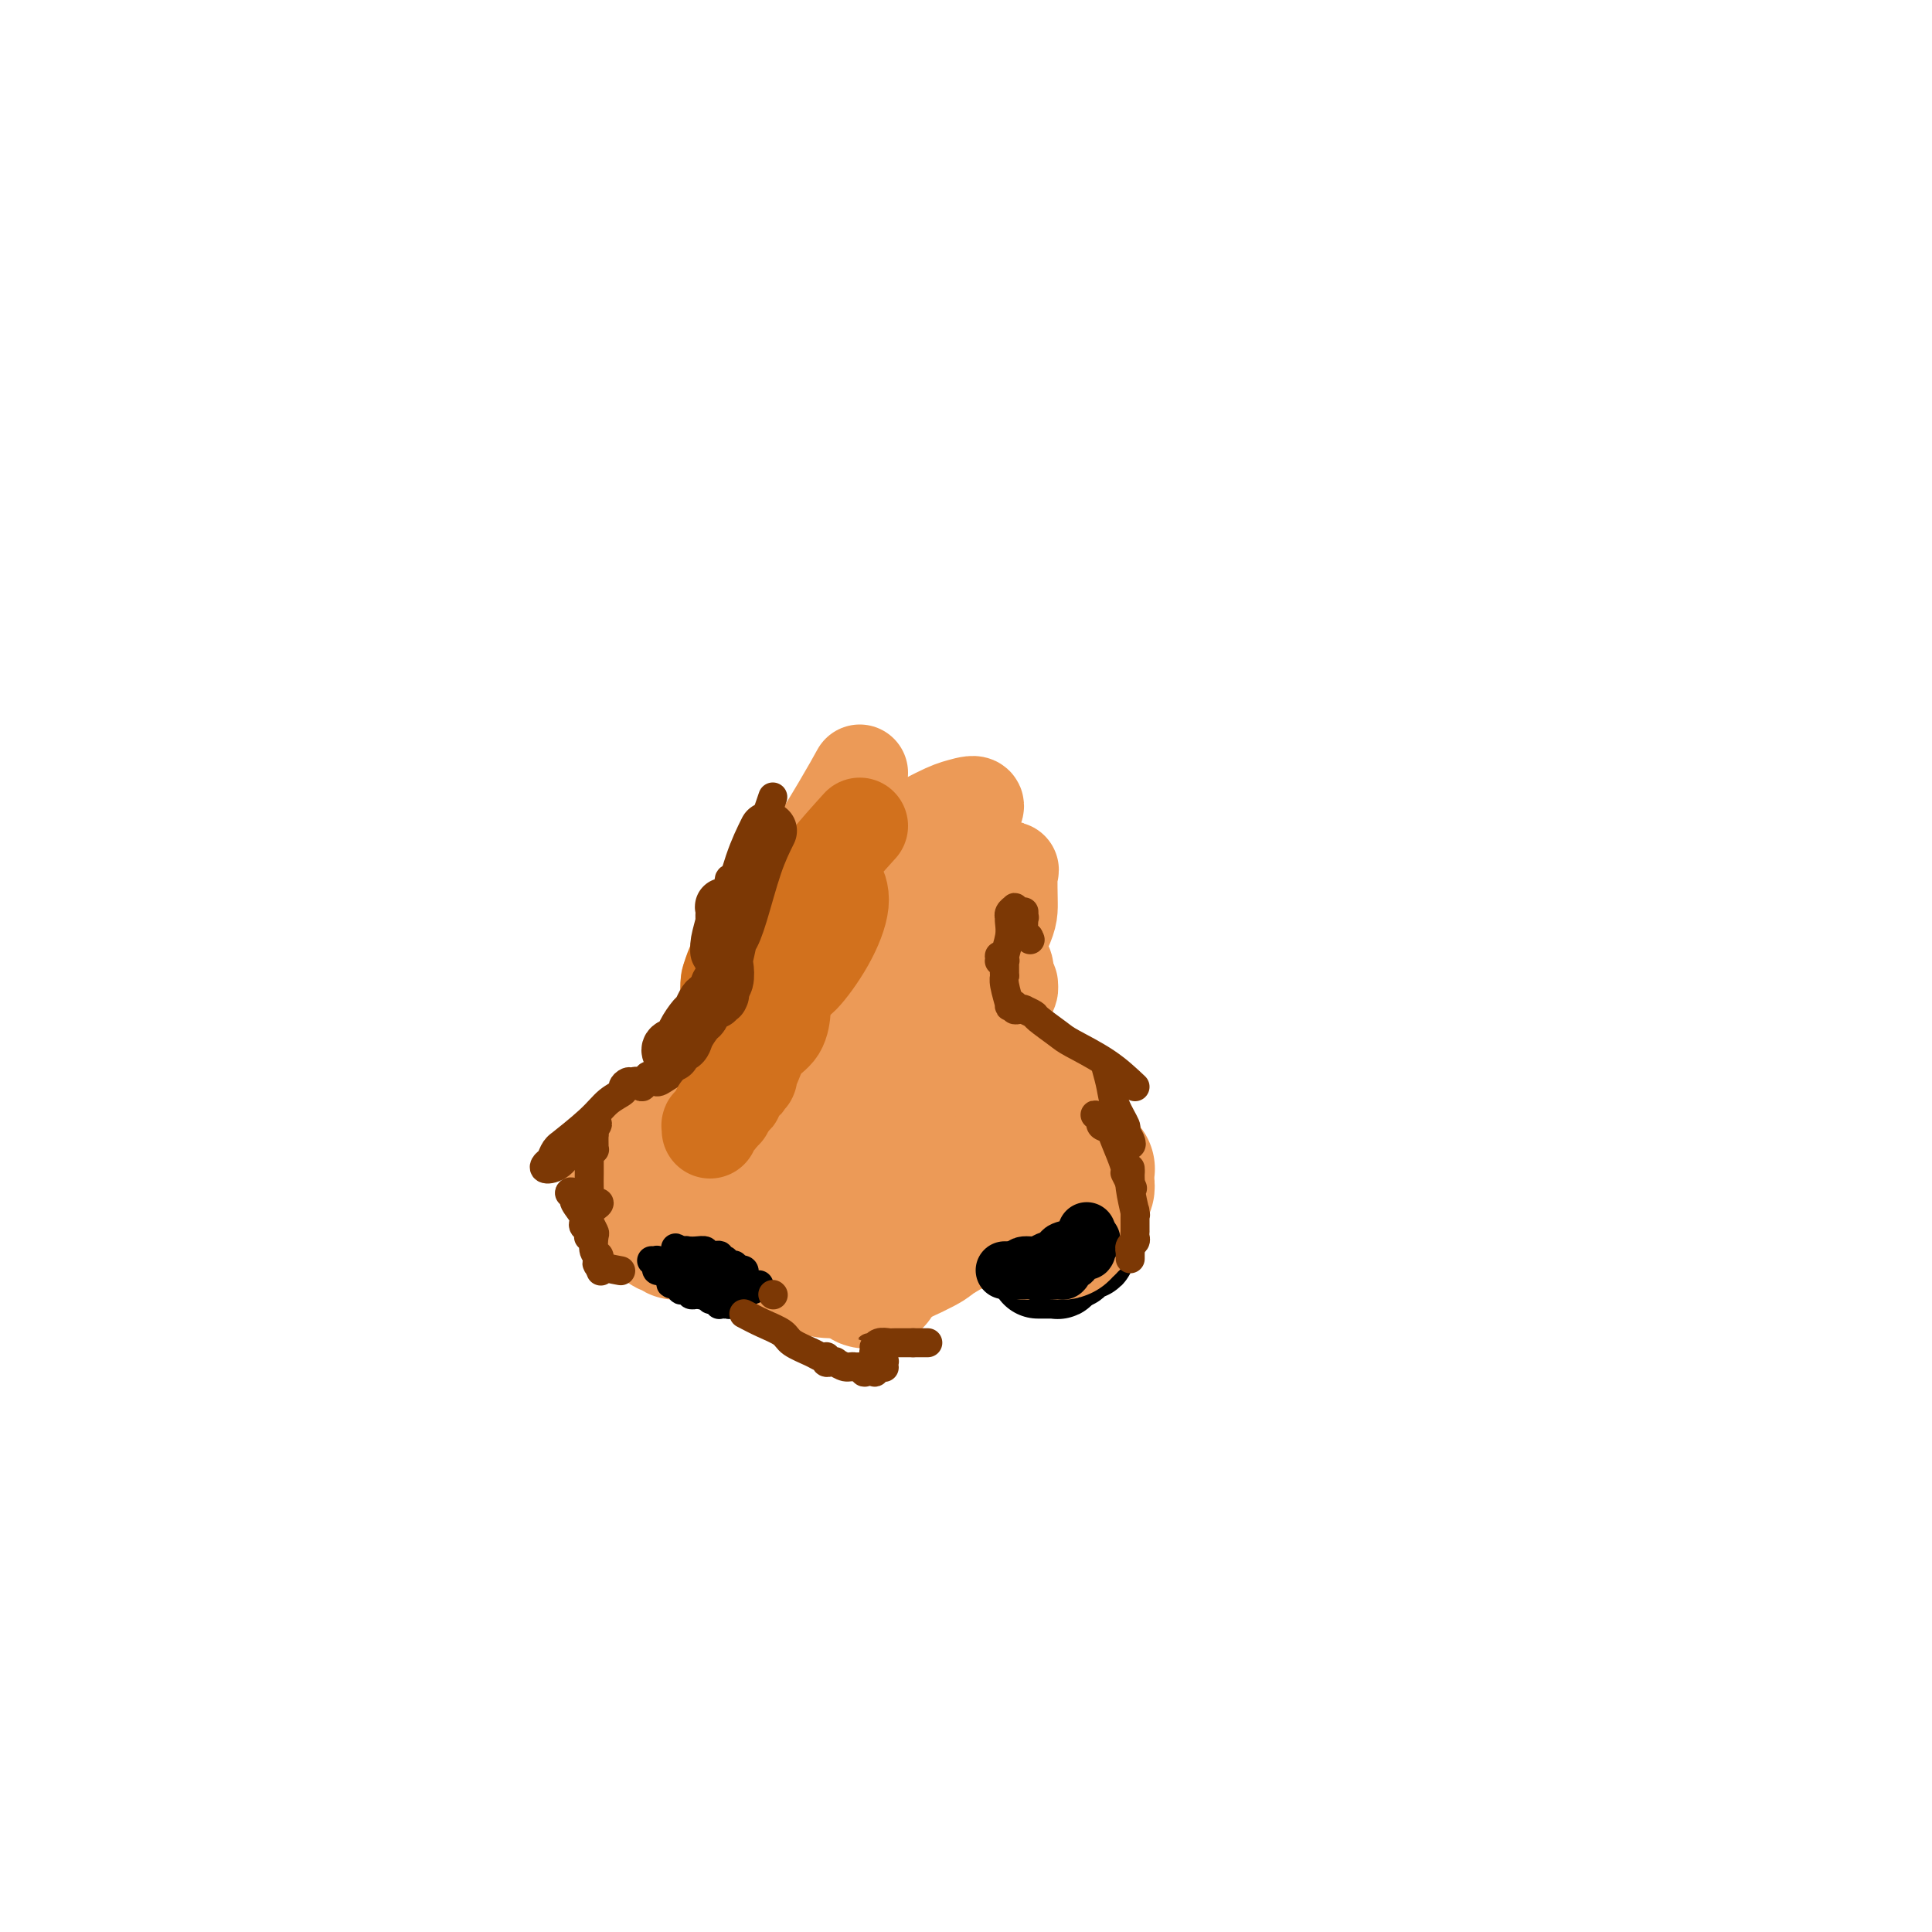 <svg viewBox='0 0 400 400' version='1.1' xmlns='http://www.w3.org/2000/svg' xmlns:xlink='http://www.w3.org/1999/xlink'><g fill='none' stroke='#EC9A57' stroke-width='28' stroke-linecap='round' stroke-linejoin='round'><path d='M185,230c0.000,0.000 0.100,0.100 0.1,0.1'/><path d='M181,244c-0.453,-1.468 -0.907,-2.936 -1,-5c-0.093,-2.064 0.173,-4.723 0,-7c-0.173,-2.277 -0.786,-4.172 -1,-5c-0.214,-0.828 -0.027,-0.589 0,-1c0.027,-0.411 -0.104,-1.471 0,-2c0.104,-0.529 0.443,-0.527 1,-1c0.557,-0.473 1.333,-1.420 2,-2c0.667,-0.580 1.226,-0.794 3,-1c1.774,-0.206 4.762,-0.405 7,0c2.238,0.405 3.727,1.414 5,2c1.273,0.586 2.331,0.748 3,1c0.669,0.252 0.950,0.592 1,1c0.050,0.408 -0.131,0.882 0,1c0.131,0.118 0.574,-0.122 1,0c0.426,0.122 0.836,0.606 1,1c0.164,0.394 0.082,0.697 0,1'/><path d='M203,227c1.945,1.039 1.306,0.138 1,0c-0.306,-0.138 -0.279,0.488 0,1c0.279,0.512 0.810,0.911 1,1c0.190,0.089 0.037,-0.132 0,0c-0.037,0.132 0.040,0.615 0,1c-0.040,0.385 -0.197,0.671 0,1c0.197,0.329 0.747,0.700 1,1c0.253,0.300 0.208,0.527 0,1c-0.208,0.473 -0.580,1.191 -1,3c-0.420,1.809 -0.890,4.710 -1,6c-0.110,1.290 0.140,0.970 0,1c-0.140,0.030 -0.669,0.411 -1,1c-0.331,0.589 -0.463,1.387 -1,2c-0.537,0.613 -1.478,1.041 -3,2c-1.522,0.959 -3.626,2.449 -5,3c-1.374,0.551 -2.017,0.164 -3,0c-0.983,-0.164 -2.306,-0.106 -3,0c-0.694,0.106 -0.759,0.259 -2,0c-1.241,-0.259 -3.659,-0.931 -5,-1c-1.341,-0.069 -1.606,0.464 -3,0c-1.394,-0.464 -3.919,-1.927 -6,-3c-2.081,-1.073 -3.720,-1.756 -5,-3c-1.280,-1.244 -2.200,-3.047 -3,-4c-0.800,-0.953 -1.478,-1.054 -2,-2c-0.522,-0.946 -0.888,-2.735 -1,-4c-0.112,-1.265 0.028,-2.005 0,-3c-0.028,-0.995 -0.226,-2.244 0,-3c0.226,-0.756 0.875,-1.017 1,-1c0.125,0.017 -0.274,0.312 0,0c0.274,-0.312 1.221,-1.232 2,-2c0.779,-0.768 1.389,-1.384 2,-2'/><path d='M166,223c0.842,-0.943 0.445,-0.802 1,-1c0.555,-0.198 2.060,-0.736 3,-1c0.940,-0.264 1.314,-0.253 3,-1c1.686,-0.747 4.683,-2.253 6,-3c1.317,-0.747 0.953,-0.736 2,-1c1.047,-0.264 3.504,-0.802 5,-1c1.496,-0.198 2.032,-0.054 3,0c0.968,0.054 2.367,0.019 3,0c0.633,-0.019 0.498,-0.022 1,0c0.502,0.022 1.640,0.067 2,0c0.360,-0.067 -0.059,-0.248 0,0c0.059,0.248 0.597,0.923 1,1c0.403,0.077 0.672,-0.445 1,0c0.328,0.445 0.716,1.856 1,2c0.284,0.144 0.466,-0.980 1,-1c0.534,-0.020 1.421,1.065 2,2c0.579,0.935 0.849,1.721 1,2c0.151,0.279 0.185,0.051 1,2c0.815,1.949 2.413,6.074 3,8c0.587,1.926 0.162,1.653 0,2c-0.162,0.347 -0.062,1.312 0,2c0.062,0.688 0.087,1.098 0,2c-0.087,0.902 -0.286,2.297 0,3c0.286,0.703 1.059,0.713 1,1c-0.059,0.287 -0.948,0.851 -1,1c-0.052,0.149 0.734,-0.115 1,0c0.266,0.115 0.013,0.611 0,1c-0.013,0.389 0.213,0.671 0,1c-0.213,0.329 -0.865,0.704 -1,1c-0.135,0.296 0.247,0.513 0,1c-0.247,0.487 -1.124,1.243 -2,2'/><path d='M204,248c-0.352,2.792 -0.231,1.272 -1,1c-0.769,-0.272 -2.428,0.704 -5,2c-2.572,1.296 -6.056,2.911 -10,4c-3.944,1.089 -8.347,1.651 -11,2c-2.653,0.349 -3.557,0.483 -6,0c-2.443,-0.483 -6.424,-1.584 -9,-3c-2.576,-1.416 -3.746,-3.146 -5,-5c-1.254,-1.854 -2.592,-3.833 -3,-5c-0.408,-1.167 0.115,-1.524 0,-2c-0.115,-0.476 -0.867,-1.071 -1,-2c-0.133,-0.929 0.355,-2.192 1,-4c0.645,-1.808 1.447,-4.161 2,-5c0.553,-0.839 0.855,-0.162 2,-1c1.145,-0.838 3.132,-3.189 5,-5c1.868,-1.811 3.619,-3.080 5,-4c1.381,-0.920 2.394,-1.490 3,-2c0.606,-0.510 0.804,-0.959 1,-1c0.196,-0.041 0.390,0.328 1,0c0.610,-0.328 1.636,-1.353 3,-2c1.364,-0.647 3.066,-0.917 4,-1c0.934,-0.083 1.101,0.020 2,0c0.899,-0.020 2.532,-0.163 4,0c1.468,0.163 2.773,0.633 4,1c1.227,0.367 2.377,0.630 3,1c0.623,0.370 0.719,0.846 1,1c0.281,0.154 0.747,-0.013 1,0c0.253,0.013 0.291,0.205 1,1c0.709,0.795 2.087,2.192 3,3c0.913,0.808 1.361,1.025 2,2c0.639,0.975 1.468,2.707 2,4c0.532,1.293 0.766,2.146 1,3'/><path d='M204,231c1.944,3.009 1.306,3.531 1,4c-0.306,0.469 -0.278,0.886 0,2c0.278,1.114 0.806,2.925 1,4c0.194,1.075 0.053,1.415 0,2c-0.053,0.585 -0.018,1.415 0,2c0.018,0.585 0.020,0.926 0,1c-0.020,0.074 -0.060,-0.117 0,0c0.060,0.117 0.222,0.543 0,1c-0.222,0.457 -0.827,0.946 -1,1c-0.173,0.054 0.087,-0.325 0,0c-0.087,0.325 -0.522,1.355 -1,2c-0.478,0.645 -1.000,0.905 -3,2c-2.000,1.095 -5.478,3.026 -7,4c-1.522,0.974 -1.088,0.990 -3,2c-1.912,1.010 -6.171,3.012 -9,4c-2.829,0.988 -4.228,0.961 -6,1c-1.772,0.039 -3.917,0.144 -5,0c-1.083,-0.144 -1.103,-0.536 -2,-1c-0.897,-0.464 -2.671,-0.998 -4,-2c-1.329,-1.002 -2.212,-2.470 -3,-4c-0.788,-1.530 -1.479,-3.122 -2,-4c-0.521,-0.878 -0.872,-1.043 -1,-2c-0.128,-0.957 -0.034,-2.705 0,-4c0.034,-1.295 0.008,-2.135 0,-3c-0.008,-0.865 0.001,-1.754 0,-2c-0.001,-0.246 -0.011,0.153 0,0c0.011,-0.153 0.044,-0.856 0,-2c-0.044,-1.144 -0.167,-2.729 0,-4c0.167,-1.271 0.622,-2.227 1,-3c0.378,-0.773 0.679,-1.364 1,-2c0.321,-0.636 0.660,-1.318 1,-2'/><path d='M162,228c0.318,-3.996 0.115,-1.988 1,-2c0.885,-0.012 2.860,-2.046 4,-3c1.140,-0.954 1.444,-0.830 2,-1c0.556,-0.170 1.363,-0.635 2,-1c0.637,-0.365 1.105,-0.631 2,-1c0.895,-0.369 2.217,-0.842 3,-1c0.783,-0.158 1.025,-0.001 2,0c0.975,0.001 2.681,-0.154 4,0c1.319,0.154 2.252,0.617 3,1c0.748,0.383 1.312,0.685 2,1c0.688,0.315 1.498,0.644 2,1c0.502,0.356 0.694,0.739 1,1c0.306,0.261 0.726,0.401 1,1c0.274,0.599 0.403,1.659 1,2c0.597,0.341 1.663,-0.035 2,0c0.337,0.035 -0.056,0.481 0,1c0.056,0.519 0.560,1.112 1,2c0.440,0.888 0.815,2.070 1,3c0.185,0.930 0.181,1.606 0,3c-0.181,1.394 -0.539,3.504 -2,7c-1.461,3.496 -4.024,8.376 -6,12c-1.976,3.624 -3.366,5.990 -4,7c-0.634,1.010 -0.513,0.662 -1,1c-0.487,0.338 -1.584,1.360 -2,2c-0.416,0.640 -0.152,0.897 0,1c0.152,0.103 0.193,0.054 0,0c-0.193,-0.054 -0.618,-0.111 -1,0c-0.382,0.111 -0.721,0.391 -1,0c-0.279,-0.391 -0.498,-1.451 -1,-2c-0.502,-0.549 -1.286,-0.585 -2,-1c-0.714,-0.415 -1.357,-1.207 -2,-2'/><path d='M174,260c-1.309,-1.542 -1.083,-3.398 -1,-5c0.083,-1.602 0.022,-2.948 0,-4c-0.022,-1.052 -0.006,-1.808 0,-2c0.006,-0.192 0.002,0.179 0,-1c-0.002,-1.179 -0.000,-3.908 0,-5c0.000,-1.092 0.000,-0.546 0,0'/></g>
<g fill='none' stroke='#000000' stroke-width='20' stroke-linecap='round' stroke-linejoin='round'><path d='M214,259c0.326,-0.031 0.652,-0.061 1,0c0.348,0.061 0.720,0.214 1,0c0.280,-0.214 0.470,-0.793 1,-1c0.530,-0.207 1.400,-0.041 2,0c0.600,0.041 0.932,-0.041 1,0c0.068,0.041 -0.126,0.207 0,0c0.126,-0.207 0.573,-0.786 1,-1c0.427,-0.214 0.833,-0.061 1,0c0.167,0.061 0.096,0.031 0,0c-0.096,-0.031 -0.218,-0.061 0,0c0.218,0.061 0.776,0.214 1,0c0.224,-0.214 0.113,-0.793 0,-1c-0.113,-0.207 -0.227,-0.041 0,0c0.227,0.041 0.797,-0.041 1,0c0.203,0.041 0.041,0.207 0,0c-0.041,-0.207 0.041,-0.788 0,-1c-0.041,-0.212 -0.203,-0.057 0,0c0.203,0.057 0.772,0.016 1,0c0.228,-0.016 0.114,-0.008 0,0'/><path d='M225,255c1.702,-0.619 0.456,-0.166 0,0c-0.456,0.166 -0.123,0.044 0,0c0.123,-0.044 0.037,-0.012 0,0c-0.037,0.012 -0.024,0.003 0,0c0.024,-0.003 0.059,-0.001 0,0c-0.059,0.001 -0.212,0.000 0,0c0.212,-0.000 0.788,0.000 1,0c0.212,-0.000 0.061,-0.001 0,0c-0.061,0.001 -0.030,0.004 0,0c0.030,-0.004 0.061,-0.015 0,0c-0.061,0.015 -0.212,0.057 0,0c0.212,-0.057 0.789,-0.211 1,0c0.211,0.211 0.058,0.788 0,1c-0.058,0.212 -0.019,0.061 0,0c0.019,-0.061 0.019,-0.030 0,0c-0.019,0.030 -0.057,0.060 0,0c0.057,-0.060 0.208,-0.208 0,0c-0.208,0.208 -0.773,0.773 -1,1c-0.227,0.227 -0.114,0.117 0,0c0.114,-0.117 0.228,-0.242 0,0c-0.228,0.242 -0.797,0.850 -1,1c-0.203,0.150 -0.039,-0.157 0,0c0.039,0.157 -0.046,0.778 0,1c0.046,0.222 0.224,0.046 0,0c-0.224,-0.046 -0.849,0.039 -1,0c-0.151,-0.039 0.170,-0.203 0,0c-0.170,0.203 -0.833,0.773 -1,1c-0.167,0.227 0.161,0.112 0,0c-0.161,-0.112 -0.813,-0.223 -1,0c-0.187,0.223 0.089,0.778 0,1c-0.089,0.222 -0.545,0.111 -1,0'/><path d='M221,261c-0.558,0.944 0.048,0.305 0,0c-0.048,-0.305 -0.749,-0.274 -1,0c-0.251,0.274 -0.052,0.791 0,1c0.052,0.209 -0.042,0.108 0,0c0.042,-0.108 0.222,-0.225 0,0c-0.222,0.225 -0.844,0.792 -1,1c-0.156,0.208 0.155,0.056 0,0c-0.155,-0.056 -0.777,-0.015 -1,0c-0.223,0.015 -0.045,0.004 0,0c0.045,-0.004 -0.041,-0.001 0,0c0.041,0.001 0.208,0.000 0,0c-0.208,-0.000 -0.792,-0.000 -1,0c-0.208,0.000 -0.042,0.000 0,0c0.042,-0.000 -0.041,-0.000 0,0c0.041,0.000 0.207,0.000 0,0c-0.207,-0.000 -0.788,-0.000 -1,0c-0.212,0.000 -0.057,0.000 0,0c0.057,-0.000 0.015,-0.000 0,0c-0.015,0.000 -0.003,0.000 0,0c0.003,-0.000 -0.003,-0.000 0,0c0.003,0.000 0.015,0.000 0,0c-0.015,-0.000 -0.057,-0.000 0,0c0.057,0.000 0.211,0.000 0,0c-0.211,-0.000 -0.789,-0.000 -1,0c-0.211,0.000 -0.057,0.000 0,0c0.057,-0.000 0.016,-0.000 0,0c-0.016,0.000 -0.008,0.000 0,0'/></g>
<g fill='none' stroke='#000000' stroke-width='6' stroke-linecap='round' stroke-linejoin='round'><path d='M146,261c-0.032,-0.033 -0.064,-0.065 0,0c0.064,0.065 0.225,0.229 0,0c-0.225,-0.229 -0.838,-0.850 -1,-1c-0.162,-0.150 0.125,0.170 0,0c-0.125,-0.170 -0.661,-0.830 -1,-1c-0.339,-0.170 -0.482,0.151 -1,0c-0.518,-0.151 -1.411,-0.772 -2,-1c-0.589,-0.228 -0.875,-0.061 -1,0c-0.125,0.061 -0.089,0.016 0,0c0.089,-0.016 0.230,-0.004 0,0c-0.230,0.004 -0.833,0.001 -1,0c-0.167,-0.001 0.100,-0.000 0,0c-0.100,0.000 -0.566,0.000 -1,0c-0.434,-0.000 -0.834,-0.000 -1,0c-0.166,0.000 -0.097,0.000 0,0c0.097,-0.000 0.222,-0.000 0,0c-0.222,0.000 -0.790,0.000 -1,0c-0.210,-0.000 -0.060,-0.000 0,0c0.060,0.000 0.030,0.000 0,0'/><path d='M136,258c-1.787,-0.464 -1.253,-0.124 -1,0c0.253,0.124 0.226,0.033 0,0c-0.226,-0.033 -0.649,-0.009 -1,0c-0.351,0.009 -0.629,0.002 -1,0c-0.371,-0.002 -0.835,-0.001 -1,0c-0.165,0.001 -0.030,0.000 0,0c0.030,-0.000 -0.043,-0.000 0,0c0.043,0.000 0.204,-0.000 0,0c-0.204,0.000 -0.773,0.000 -1,0c-0.227,-0.000 -0.113,-0.001 0,0c0.113,0.001 0.224,0.004 0,0c-0.224,-0.004 -0.784,-0.016 -1,0c-0.216,0.016 -0.086,0.060 0,0c0.086,-0.060 0.130,-0.223 0,0c-0.130,0.223 -0.434,0.833 0,1c0.434,0.167 1.607,-0.109 2,0c0.393,0.109 0.007,0.604 0,1c-0.007,0.396 0.365,0.694 1,1c0.635,0.306 1.531,0.621 2,1c0.469,0.379 0.509,0.820 1,1c0.491,0.180 1.432,0.097 2,0c0.568,-0.097 0.764,-0.208 1,0c0.236,0.208 0.512,0.735 1,1c0.488,0.265 1.189,0.267 2,0c0.811,-0.267 1.734,-0.804 2,-1c0.266,-0.196 -0.125,-0.053 0,0c0.125,0.053 0.765,0.014 1,0c0.235,-0.014 0.063,-0.004 0,0c-0.063,0.004 -0.018,0.001 0,0c0.018,-0.001 0.009,-0.001 0,0'/><path d='M145,263c2.325,0.774 0.637,0.207 0,0c-0.637,-0.207 -0.224,-0.056 0,0c0.224,0.056 0.257,0.015 0,0c-0.257,-0.015 -0.805,-0.004 -1,0c-0.195,0.004 -0.038,0.001 0,0c0.038,-0.001 -0.043,0.001 0,0c0.043,-0.001 0.209,-0.004 0,0c-0.209,0.004 -0.792,0.015 -1,0c-0.208,-0.015 -0.042,-0.057 0,0c0.042,0.057 -0.041,0.212 0,0c0.041,-0.212 0.207,-0.793 0,-1c-0.207,-0.207 -0.786,-0.041 -1,0c-0.214,0.041 -0.061,-0.042 0,0c0.061,0.042 0.031,0.208 0,0c-0.031,-0.208 -0.061,-0.792 0,-1c0.061,-0.208 0.214,-0.042 0,0c-0.214,0.042 -0.793,-0.041 -1,0c-0.207,0.041 -0.041,0.207 0,0c0.041,-0.207 -0.041,-0.788 0,-1c0.041,-0.212 0.207,-0.057 0,0c-0.207,0.057 -0.787,0.015 -1,0c-0.213,-0.015 -0.057,-0.004 0,0c0.057,0.004 0.017,0.000 0,0c-0.017,-0.000 -0.012,0.004 0,0c0.012,-0.004 0.031,-0.015 0,0c-0.031,0.015 -0.111,0.056 0,0c0.111,-0.056 0.415,-0.207 1,0c0.585,0.207 1.453,0.774 2,1c0.547,0.226 0.774,0.113 1,0'/><path d='M144,261c0.798,0.155 0.792,0.041 1,0c0.208,-0.041 0.630,-0.011 1,0c0.370,0.011 0.688,0.002 1,0c0.312,-0.002 0.620,0.003 1,0c0.380,-0.003 0.834,-0.015 1,0c0.166,0.015 0.045,0.055 0,0c-0.045,-0.055 -0.012,-0.207 0,0c0.012,0.207 0.003,0.773 0,1c-0.003,0.227 -0.002,0.113 0,0'/><path d='M149,262c0.772,0.382 0.203,0.838 0,1c-0.203,0.162 -0.040,0.030 0,0c0.040,-0.030 -0.045,0.044 0,0c0.045,-0.044 0.218,-0.204 0,0c-0.218,0.204 -0.828,0.773 -1,1c-0.172,0.227 0.094,0.113 0,0c-0.094,-0.113 -0.547,-0.227 -1,0c-0.453,0.227 -0.905,0.793 -1,1c-0.095,0.207 0.167,0.056 0,0c-0.167,-0.056 -0.762,-0.015 -1,0c-0.238,0.015 -0.120,0.004 0,0c0.120,-0.004 0.243,-0.001 0,0c-0.243,0.001 -0.850,0.000 -1,0c-0.150,-0.000 0.157,-0.000 0,0c-0.157,0.000 -0.778,0.000 -1,0c-0.222,-0.000 -0.045,-0.000 0,0c0.045,0.000 -0.040,0.000 0,0c0.040,-0.000 0.207,-0.000 0,0c-0.207,0.000 -0.786,0.001 -1,0c-0.214,-0.001 -0.061,-0.004 0,0c0.061,0.004 0.030,0.015 0,0c-0.030,-0.015 -0.060,-0.057 0,0c0.060,0.057 0.208,0.211 0,0c-0.208,-0.211 -0.774,-0.788 -1,-1c-0.226,-0.212 -0.113,-0.061 0,0c0.113,0.061 0.226,0.030 0,0c-0.226,-0.030 -0.793,-0.060 -1,0c-0.207,0.060 -0.056,0.208 0,0c0.056,-0.208 0.016,-0.774 0,-1c-0.016,-0.226 -0.008,-0.113 0,0'/><path d='M140,263c-1.327,0.154 -0.145,0.039 0,0c0.145,-0.039 -0.746,-0.000 -1,0c-0.254,0.000 0.128,-0.038 0,0c-0.128,0.038 -0.766,0.151 -1,0c-0.234,-0.151 -0.063,-0.566 0,-1c0.063,-0.434 0.017,-0.887 0,-1c-0.017,-0.113 -0.004,0.113 0,0c0.004,-0.113 0.001,-0.565 0,-1c-0.001,-0.435 -0.000,-0.852 0,-1c0.000,-0.148 -0.001,-0.025 0,0c0.001,0.025 0.004,-0.046 0,0c-0.004,0.046 -0.015,0.210 0,0c0.015,-0.210 0.057,-0.792 0,-1c-0.057,-0.208 -0.211,-0.042 0,0c0.211,0.042 0.789,-0.042 1,0c0.211,0.042 0.057,0.208 0,0c-0.057,-0.208 -0.015,-0.792 0,-1c0.015,-0.208 0.003,-0.042 0,0c-0.003,0.042 0.003,-0.041 0,0c-0.003,0.041 -0.015,0.207 0,0c0.015,-0.207 0.057,-0.788 0,-1c-0.057,-0.212 -0.211,-0.057 0,0c0.211,0.057 0.789,0.015 1,0c0.211,-0.015 0.055,-0.004 0,0c-0.055,0.004 -0.011,0.000 0,0c0.011,-0.000 -0.012,0.004 0,0c0.012,-0.004 0.058,-0.015 0,0c-0.058,0.015 -0.222,0.056 0,0c0.222,-0.056 0.829,-0.207 1,0c0.171,0.207 -0.094,0.774 0,1c0.094,0.226 0.547,0.113 1,0'/><path d='M142,257c0.559,-0.159 -0.043,-0.057 0,0c0.043,0.057 0.730,0.068 1,0c0.270,-0.068 0.124,-0.214 0,0c-0.124,0.214 -0.226,0.789 0,1c0.226,0.211 0.778,0.056 1,0c0.222,-0.056 0.112,-0.015 0,0c-0.112,0.015 -0.226,0.004 0,0c0.226,-0.004 0.793,-0.001 1,0c0.207,0.001 0.055,0.000 0,0c-0.055,-0.000 -0.015,-0.000 0,0c0.015,0.000 0.003,0.000 0,0c-0.003,-0.000 0.003,-0.000 0,0c-0.003,0.000 -0.015,0.000 0,0c0.015,-0.000 0.057,-0.000 0,0c-0.057,0.000 -0.212,0.000 0,0c0.212,-0.000 0.793,-0.000 1,0c0.207,0.000 0.042,0.000 0,0c-0.042,-0.000 0.040,-0.000 0,0c-0.040,0.000 -0.203,0.000 0,0c0.203,-0.000 0.772,-0.000 1,0c0.228,0.000 0.114,0.000 0,0c-0.114,-0.000 -0.228,-0.001 0,0c0.228,0.001 0.797,0.004 1,0c0.203,-0.004 0.040,-0.015 0,0c-0.040,0.015 0.042,0.057 0,0c-0.042,-0.057 -0.207,-0.211 0,0c0.207,0.211 0.788,0.789 1,1c0.212,0.211 0.057,0.057 0,0c-0.057,-0.057 -0.015,-0.015 0,0c0.015,0.015 0.004,0.004 0,0c-0.004,-0.004 -0.002,-0.002 0,0'/><path d='M149,259c1.167,0.333 0.583,0.167 0,0'/></g>
<g fill='none' stroke='#EC9A57' stroke-width='28' stroke-linecap='round' stroke-linejoin='round'><path d='M207,243c0.000,0.000 0.100,0.100 0.1,0.1'/><path d='M213,243c1.234,0.113 2.468,0.226 3,0c0.532,-0.226 0.362,-0.793 1,-1c0.638,-0.207 2.084,-0.056 3,0c0.916,0.056 1.303,0.015 2,0c0.697,-0.015 1.703,-0.004 2,0c0.297,0.004 -0.117,0.001 0,0c0.117,-0.001 0.763,0.000 1,0c0.237,-0.000 0.063,-0.001 0,0c-0.063,0.001 -0.017,0.004 0,0c0.017,-0.004 0.005,-0.016 0,0c-0.005,0.016 -0.001,0.060 0,0c0.001,-0.060 0.000,-0.222 0,0c-0.000,0.222 -0.000,0.829 0,1c0.000,0.171 0.001,-0.094 0,0c-0.001,0.094 -0.003,0.547 0,1c0.003,0.453 0.011,0.905 0,1c-0.011,0.095 -0.041,-0.167 0,0c0.041,0.167 0.155,0.762 0,1c-0.155,0.238 -0.577,0.119 -1,0'/><path d='M224,246c0.004,0.796 0.015,0.787 0,1c-0.015,0.213 -0.057,0.650 0,1c0.057,0.350 0.212,0.615 0,1c-0.212,0.385 -0.793,0.892 -1,1c-0.207,0.108 -0.042,-0.182 0,0c0.042,0.182 -0.040,0.838 0,1c0.040,0.162 0.203,-0.168 0,0c-0.203,0.168 -0.771,0.833 -1,1c-0.229,0.167 -0.118,-0.165 0,0c0.118,0.165 0.242,0.828 0,1c-0.242,0.172 -0.849,-0.146 -1,0c-0.151,0.146 0.154,0.757 0,1c-0.154,0.243 -0.767,0.118 -1,0c-0.233,-0.118 -0.086,-0.228 0,0c0.086,0.228 0.111,0.793 0,1c-0.111,0.207 -0.358,0.055 -1,0c-0.642,-0.055 -1.677,-0.015 -2,0c-0.323,0.015 0.068,0.004 0,0c-0.068,-0.004 -0.596,0.000 -1,0c-0.404,-0.000 -0.686,-0.004 -1,0c-0.314,0.004 -0.662,0.015 -1,0c-0.338,-0.015 -0.668,-0.055 -1,0c-0.332,0.055 -0.666,0.207 -1,0c-0.334,-0.207 -0.668,-0.772 -1,-1c-0.332,-0.228 -0.663,-0.117 -1,0c-0.337,0.117 -0.679,0.242 -1,0c-0.321,-0.242 -0.622,-0.849 -1,-1c-0.378,-0.151 -0.833,0.155 -1,0c-0.167,-0.155 -0.045,-0.773 0,-1c0.045,-0.227 0.013,-0.065 0,0c-0.013,0.065 -0.006,0.032 0,0'/><path d='M207,252c-2.254,-0.469 -1.389,-0.641 -1,-1c0.389,-0.359 0.300,-0.904 0,-1c-0.300,-0.096 -0.812,0.259 -1,0c-0.188,-0.259 -0.051,-1.130 0,-2c0.051,-0.870 0.018,-1.739 0,-2c-0.018,-0.261 -0.019,0.085 0,0c0.019,-0.085 0.058,-0.601 0,-1c-0.058,-0.399 -0.213,-0.682 0,-1c0.213,-0.318 0.793,-0.673 1,-1c0.207,-0.327 0.041,-0.627 0,-1c-0.041,-0.373 0.041,-0.821 0,-1c-0.041,-0.179 -0.207,-0.091 0,0c0.207,0.091 0.787,0.183 1,0c0.213,-0.183 0.061,-0.641 0,-1c-0.061,-0.359 -0.030,-0.617 0,-1c0.030,-0.383 0.060,-0.890 0,-1c-0.060,-0.110 -0.208,0.177 0,0c0.208,-0.177 0.774,-0.817 1,-1c0.226,-0.183 0.112,0.090 0,0c-0.112,-0.090 -0.222,-0.545 0,-1c0.222,-0.455 0.776,-0.910 1,-1c0.224,-0.090 0.117,0.186 0,0c-0.117,-0.186 -0.242,-0.834 0,-1c0.242,-0.166 0.853,0.149 1,0c0.147,-0.149 -0.171,-0.762 0,-1c0.171,-0.238 0.830,-0.102 1,0c0.170,0.102 -0.151,0.171 0,0c0.151,-0.171 0.772,-0.582 1,-1c0.228,-0.418 0.061,-0.843 0,-1c-0.061,-0.157 -0.018,-0.045 0,0c0.018,0.045 0.009,0.022 0,0'/><path d='M212,231c1.083,-2.337 0.290,-0.679 0,0c-0.290,0.679 -0.079,0.379 0,0c0.079,-0.379 0.025,-0.837 0,-1c-0.025,-0.163 -0.021,-0.029 0,0c0.021,0.029 0.058,-0.045 0,0c-0.058,0.045 -0.211,0.209 0,0c0.211,-0.209 0.788,-0.792 1,-1c0.212,-0.208 0.061,-0.042 0,0c-0.061,0.042 -0.030,-0.041 0,0c0.030,0.041 0.061,0.207 0,0c-0.061,-0.207 -0.214,-0.787 0,-1c0.214,-0.213 0.793,-0.058 1,0c0.207,0.058 0.041,0.019 0,0c-0.041,-0.019 0.042,-0.019 0,0c-0.042,0.019 -0.208,0.058 0,0c0.208,-0.058 0.792,-0.212 1,0c0.208,0.212 0.042,0.789 0,1c-0.042,0.211 0.041,0.057 0,0c-0.041,-0.057 -0.207,-0.016 0,0c0.207,0.016 0.788,0.008 1,0c0.212,-0.008 0.057,-0.016 0,0c-0.057,0.016 -0.015,0.057 0,0c0.015,-0.057 0.004,-0.212 0,0c-0.004,0.212 -0.001,0.793 0,1c0.001,0.207 0.000,0.041 0,0c-0.000,-0.041 -0.000,0.041 0,0c0.000,-0.041 0.000,-0.207 0,0c-0.000,0.207 -0.000,0.788 0,1c0.000,0.212 0.000,0.057 0,0c-0.000,-0.057 -0.000,-0.016 0,0c0.000,0.016 0.000,0.008 0,0'/><path d='M216,231c0.464,0.403 0.124,-0.089 0,0c-0.124,0.089 -0.033,0.760 0,1c0.033,0.240 0.009,0.050 0,0c-0.009,-0.050 -0.002,0.039 0,0c0.002,-0.039 0.001,-0.207 0,0c-0.001,0.207 -0.000,0.788 0,1c0.000,0.212 0.000,0.056 0,0c-0.000,-0.056 -0.000,-0.011 0,0c0.000,0.011 0.000,-0.011 0,0c-0.000,0.011 -0.000,0.054 0,0c0.000,-0.054 0.000,-0.207 0,0c-0.000,0.207 -0.000,0.773 0,1c0.000,0.227 0.000,0.113 0,0c-0.000,-0.113 -0.000,-0.226 0,0c0.000,0.226 0.000,0.792 0,1c-0.000,0.208 -0.000,0.059 0,0c0.000,-0.059 0.000,-0.026 0,0c-0.000,0.026 -0.000,0.046 0,0c0.000,-0.046 0.001,-0.157 0,0c-0.001,0.157 -0.004,0.582 0,1c0.004,0.418 0.016,0.830 0,1c-0.016,0.170 -0.061,0.098 0,0c0.061,-0.098 0.226,-0.222 0,0c-0.226,0.222 -0.845,0.792 -1,1c-0.155,0.208 0.154,0.056 0,0c-0.154,-0.056 -0.772,-0.015 -1,0c-0.228,0.015 -0.065,0.004 0,0c0.065,-0.004 0.033,-0.002 0,0'/><path d='M146,257c-0.425,-0.423 -0.850,-0.846 -1,-1c-0.150,-0.154 -0.025,-0.040 0,0c0.025,0.040 -0.049,0.007 0,0c0.049,-0.007 0.220,0.012 0,0c-0.220,-0.012 -0.832,-0.056 -1,0c-0.168,0.056 0.109,0.211 0,0c-0.109,-0.211 -0.602,-0.788 -1,-1c-0.398,-0.212 -0.699,-0.061 -1,0c-0.301,0.061 -0.601,0.030 -1,0c-0.399,-0.030 -0.895,-0.061 -1,0c-0.105,0.061 0.183,0.213 0,0c-0.183,-0.213 -0.837,-0.793 -1,-1c-0.163,-0.207 0.167,-0.042 0,0c-0.167,0.042 -0.829,-0.040 -1,0c-0.171,0.040 0.150,0.203 0,0c-0.150,-0.203 -0.772,-0.773 -1,-1c-0.228,-0.227 -0.061,-0.112 0,0c0.061,0.112 0.016,0.223 0,0c-0.016,-0.223 -0.005,-0.778 0,-1c0.005,-0.222 0.002,-0.111 0,0'/><path d='M137,252c-1.393,-1.016 -0.374,-1.057 0,-1c0.374,0.057 0.104,0.213 0,0c-0.104,-0.213 -0.042,-0.793 0,-1c0.042,-0.207 0.063,-0.040 0,0c-0.063,0.040 -0.210,-0.046 0,0c0.210,0.046 0.778,0.223 1,0c0.222,-0.223 0.098,-0.847 0,-1c-0.098,-0.153 -0.170,0.166 0,0c0.170,-0.166 0.580,-0.815 1,-1c0.420,-0.185 0.849,0.094 1,0c0.151,-0.094 0.025,-0.561 0,-1c-0.025,-0.439 0.050,-0.849 0,-1c-0.050,-0.151 -0.225,-0.044 0,0c0.225,0.044 0.849,0.026 1,0c0.151,-0.026 -0.171,-0.060 0,0c0.171,0.060 0.834,0.213 1,0c0.166,-0.213 -0.166,-0.793 0,-1c0.166,-0.207 0.829,-0.041 1,0c0.171,0.041 -0.151,-0.042 0,0c0.151,0.042 0.776,0.208 1,0c0.224,-0.208 0.046,-0.792 0,-1c-0.046,-0.208 0.040,-0.042 0,0c-0.040,0.042 -0.207,-0.041 0,0c0.207,0.041 0.788,0.207 1,0c0.212,-0.207 0.057,-0.788 0,-1c-0.057,-0.212 -0.015,-0.057 0,0c0.015,0.057 0.004,0.015 0,0c-0.004,-0.015 -0.001,-0.004 0,0c0.001,0.004 0.000,0.001 0,0c-0.000,-0.001 -0.000,-0.000 0,0c0.000,0.000 0.000,0.000 0,0'/></g>
<g fill='none' stroke='#EC9A57' stroke-width='20' stroke-linecap='round' stroke-linejoin='round'><path d='M178,160c-0.960,1.738 -1.920,3.475 -4,7c-2.080,3.525 -5.279,8.837 -8,12c-2.721,3.163 -4.963,4.178 -7,8c-2.037,3.822 -3.867,10.450 -5,13c-1.133,2.550 -1.568,1.021 -2,1c-0.432,-0.021 -0.860,1.466 -1,2c-0.140,0.534 0.007,0.116 0,0c-0.007,-0.116 -0.170,0.070 0,0c0.170,-0.070 0.671,-0.398 1,-1c0.329,-0.602 0.486,-1.480 4,-4c3.514,-2.520 10.386,-6.683 15,-12c4.614,-5.317 6.970,-11.789 8,-15c1.030,-3.211 0.734,-3.160 1,-3c0.266,0.160 1.092,0.428 1,1c-0.092,0.572 -1.104,1.448 -1,3c0.104,1.552 1.323,3.782 -1,9c-2.323,5.218 -8.187,13.426 -12,18c-3.813,4.574 -5.574,5.516 -8,8c-2.426,2.484 -5.517,6.512 -7,9c-1.483,2.488 -1.358,3.438 -1,3c0.358,-0.438 0.949,-2.264 1,-3c0.051,-0.736 -0.438,-0.382 3,-3c3.438,-2.618 10.803,-8.208 16,-15c5.197,-6.792 8.228,-14.786 12,-20c3.772,-5.214 8.286,-7.649 11,-9c2.714,-1.351 3.628,-1.619 5,-2c1.372,-0.381 3.203,-0.875 3,0c-0.203,0.875 -2.439,3.120 -6,7c-3.561,3.880 -8.446,9.394 -11,13c-2.554,3.606 -2.777,5.303 -3,7'/><path d='M182,194c-3.714,7.167 -2.998,11.584 -3,16c-0.002,4.416 -0.724,8.829 -1,11c-0.276,2.171 -0.108,2.099 0,2c0.108,-0.099 0.156,-0.226 0,-1c-0.156,-0.774 -0.518,-2.197 1,-5c1.518,-2.803 4.914,-6.987 10,-12c5.086,-5.013 11.860,-10.855 15,-14c3.140,-3.145 2.645,-3.594 3,-5c0.355,-1.406 1.560,-3.771 2,-5c0.440,-1.229 0.115,-1.324 0,0c-0.115,1.324 -0.020,4.067 0,6c0.020,1.933 -0.036,3.057 -2,7c-1.964,3.943 -5.838,10.706 -10,16c-4.162,5.294 -8.613,9.118 -11,11c-2.387,1.882 -2.711,1.821 -3,2c-0.289,0.179 -0.544,0.598 -1,1c-0.456,0.402 -1.113,0.787 0,0c1.113,-0.787 3.996,-2.746 6,-4c2.004,-1.254 3.129,-1.803 6,-4c2.871,-2.197 7.488,-6.043 10,-9c2.512,-2.957 2.918,-5.026 3,-6c0.082,-0.974 -0.160,-0.853 0,-1c0.160,-0.147 0.724,-0.562 1,0c0.276,0.562 0.265,2.102 0,4c-0.265,1.898 -0.785,4.154 -1,6c-0.215,1.846 -0.124,3.283 0,4c0.124,0.717 0.282,0.714 0,1c-0.282,0.286 -1.003,0.860 -1,1c0.003,0.140 0.732,-0.155 1,-1c0.268,-0.845 0.077,-2.242 0,-3c-0.077,-0.758 -0.038,-0.879 0,-1'/><path d='M207,211c0.165,-1.190 0.576,-2.665 1,-4c0.424,-1.335 0.861,-2.530 1,-3c0.139,-0.470 -0.019,-0.216 0,0c0.019,0.216 0.215,0.395 0,1c-0.215,0.605 -0.842,1.637 -1,3c-0.158,1.363 0.154,3.058 0,5c-0.154,1.942 -0.773,4.132 -1,5c-0.227,0.868 -0.061,0.415 0,1c0.061,0.585 0.016,2.208 0,3c-0.016,0.792 -0.004,0.752 0,1c0.004,0.248 0.001,0.785 0,1c-0.001,0.215 -0.001,0.107 0,0'/><path d='M158,226c-1.385,0.673 -2.771,1.346 -4,2c-1.229,0.654 -2.303,1.288 -4,2c-1.697,0.712 -4.018,1.503 -5,2c-0.982,0.497 -0.624,0.702 -1,1c-0.376,0.298 -1.485,0.691 -2,1c-0.515,0.309 -0.435,0.534 0,0c0.435,-0.534 1.227,-1.828 2,-3c0.773,-1.172 1.528,-2.222 2,-3c0.472,-0.778 0.661,-1.285 1,-2c0.339,-0.715 0.828,-1.638 1,-2c0.172,-0.362 0.026,-0.162 0,0c-0.026,0.162 0.069,0.288 0,0c-0.069,-0.288 -0.301,-0.990 0,-1c0.301,-0.010 1.135,0.671 1,1c-0.135,0.329 -1.237,0.305 -2,1c-0.763,0.695 -1.185,2.109 -3,4c-1.815,1.891 -5.023,4.259 -8,7c-2.977,2.741 -5.725,5.853 -7,7c-1.275,1.147 -1.079,0.328 -1,0c0.079,-0.328 0.039,-0.164 0,0'/><path d='M128,243c-3.017,2.682 -0.560,-0.112 0,-1c0.560,-0.888 -0.778,0.131 -1,0c-0.222,-0.131 0.671,-1.412 1,-2c0.329,-0.588 0.095,-0.483 2,-2c1.905,-1.517 5.949,-4.655 8,-6c2.051,-1.345 2.109,-0.895 3,-1c0.891,-0.105 2.616,-0.764 3,-1c0.384,-0.236 -0.573,-0.050 -1,0c-0.427,0.050 -0.323,-0.036 0,0c0.323,0.036 0.866,0.195 1,0c0.134,-0.195 -0.141,-0.742 0,-1c0.141,-0.258 0.700,-0.227 1,0c0.300,0.227 0.343,0.649 0,1c-0.343,0.351 -1.073,0.630 -1,1c0.073,0.370 0.947,0.831 1,1c0.053,0.169 -0.717,0.045 -1,0c-0.283,-0.045 -0.081,-0.013 0,0c0.081,0.013 0.040,0.006 0,0'/></g>
<g fill='none' stroke='#000000' stroke-width='12' stroke-linecap='round' stroke-linejoin='round'><path d='M208,263c0.425,0.000 0.850,0.000 1,0c0.150,0.000 0.026,0.000 0,0c-0.026,0.000 0.046,0.000 0,0c-0.046,0.000 -0.209,0.000 0,0c0.209,0.000 0.792,0.000 1,0c0.208,0.000 0.042,0.000 0,0c-0.042,0.000 0.041,0.000 0,0c-0.041,0.000 -0.207,-0.000 0,0c0.207,0.000 0.786,0.000 1,0c0.214,0.000 0.061,-0.000 0,0c-0.061,0.000 -0.030,0.000 0,0c0.030,0.000 0.061,0.000 0,0c-0.061,0.000 -0.212,0.000 0,0c0.212,-0.000 0.789,0.000 1,0c0.211,0.000 0.057,0.000 0,0c-0.057,0.000 -0.015,0.000 0,0c0.015,0.000 0.004,0.000 0,0c-0.004,0.000 -0.002,0.000 0,0'/><path d='M212,263c0.455,-0.239 -0.406,-0.838 0,-1c0.406,-0.162 2.081,0.112 3,0c0.919,-0.112 1.082,-0.608 2,-1c0.918,-0.392 2.589,-0.678 3,-1c0.411,-0.322 -0.440,-0.678 0,-1c0.440,-0.322 2.170,-0.608 3,-1c0.830,-0.392 0.758,-0.890 1,-1c0.242,-0.110 0.797,0.166 1,0c0.203,-0.166 0.054,-0.776 0,-1c-0.054,-0.224 -0.015,-0.064 0,0c0.015,0.064 0.004,0.031 0,0c-0.004,-0.031 -0.001,-0.061 0,0c0.001,0.061 0.000,0.213 0,0c-0.000,-0.213 -0.000,-0.790 0,-1c0.000,-0.210 0.000,-0.052 0,0c-0.000,0.052 -0.000,-0.001 0,0c0.000,0.001 0.000,0.057 0,0c-0.000,-0.057 -0.000,-0.225 0,0c0.000,0.225 0.000,0.845 0,1c-0.000,0.155 -0.000,-0.154 0,0c0.000,0.154 0.000,0.772 0,1c-0.000,0.228 -0.000,0.065 0,0c0.000,-0.065 0.000,-0.033 0,0'/><path d='M225,257c1.994,-0.762 0.478,0.332 0,1c-0.478,0.668 0.083,0.910 0,1c-0.083,0.090 -0.811,0.028 -1,0c-0.189,-0.028 0.159,-0.023 0,0c-0.159,0.023 -0.827,0.063 -1,0c-0.173,-0.063 0.147,-0.228 0,0c-0.147,0.228 -0.761,0.849 -1,1c-0.239,0.151 -0.102,-0.170 0,0c0.102,0.170 0.171,0.829 0,1c-0.171,0.171 -0.582,-0.147 -1,0c-0.418,0.147 -0.844,0.757 -1,1c-0.156,0.243 -0.041,0.118 0,0c0.041,-0.118 0.007,-0.228 0,0c-0.007,0.228 0.012,0.793 0,1c-0.012,0.207 -0.056,0.055 0,0c0.056,-0.055 0.212,-0.015 0,0c-0.212,0.015 -0.793,0.004 -1,0c-0.207,-0.004 -0.041,-0.001 0,0c0.041,0.001 -0.042,0.000 0,0c0.042,-0.000 0.208,-0.000 0,0c-0.208,0.000 -0.792,0.000 -1,0c-0.208,-0.000 -0.042,-0.000 0,0c0.042,0.000 -0.042,0.000 0,0c0.042,-0.000 0.208,-0.000 0,0c-0.208,0.000 -0.792,0.000 -1,0c-0.208,-0.000 -0.042,-0.000 0,0c0.042,0.000 -0.041,0.000 0,0c0.041,-0.000 0.207,-0.000 0,0c-0.207,0.000 -0.786,0.000 -1,0c-0.214,-0.000 -0.061,-0.000 0,0c0.061,0.000 0.031,0.000 0,0'/><path d='M216,263c-1.393,0.928 -0.377,0.249 0,0c0.377,-0.249 0.115,-0.067 0,0c-0.115,0.067 -0.083,0.018 0,0c0.083,-0.018 0.218,-0.005 0,0c-0.218,0.005 -0.790,0.001 -1,0c-0.210,-0.001 -0.060,-0.000 0,0c0.060,0.000 0.030,0.000 0,0c-0.030,-0.000 -0.061,-0.000 0,0c0.061,0.000 0.213,0.000 0,0c-0.213,-0.000 -0.793,-0.000 -1,0c-0.207,0.000 -0.042,0.000 0,0c0.042,-0.000 -0.040,-0.000 0,0c0.040,0.000 0.203,0.000 0,0c-0.203,-0.000 -0.772,-0.000 -1,0c-0.228,0.000 -0.114,0.000 0,0'/></g>
<g fill='none' stroke='#000000' stroke-width='6' stroke-linecap='round' stroke-linejoin='round'><path d='M157,266c0.122,0.000 0.244,0.000 0,0c-0.244,0.000 -0.854,0.000 -1,0c-0.146,0.000 0.172,0.000 0,0c-0.172,0.000 -0.833,0.000 -1,0c-0.167,0.000 0.162,0.000 0,0c-0.162,0.000 -0.814,0.000 -1,0c-0.186,0.000 0.095,0.000 0,0c-0.095,0.000 -0.565,0.000 -1,0c-0.435,0.000 -0.834,0.000 -1,0c-0.166,-0.000 -0.100,0.000 0,0c0.100,0.000 0.233,0.000 0,0c-0.233,0.000 -0.833,0.000 -1,0c-0.167,0.000 0.100,0.000 0,0c-0.100,0.000 -0.566,0.000 -1,0c-0.434,0.000 -0.834,0.000 -1,0c-0.166,0.000 -0.096,0.000 0,0c0.096,0.000 0.218,0.000 0,0c-0.218,0.000 -0.777,0.000 -1,0c-0.223,0.000 -0.112,0.000 0,0'/><path d='M148,266c-1.559,0.000 -0.958,0.000 -1,0c-0.042,-0.000 -0.729,-0.000 -1,0c-0.271,0.000 -0.125,0.001 0,0c0.125,-0.001 0.231,-0.004 0,0c-0.231,0.004 -0.798,0.015 -1,0c-0.202,-0.015 -0.039,-0.057 0,0c0.039,0.057 -0.046,0.212 0,0c0.046,-0.212 0.224,-0.793 0,-1c-0.224,-0.207 -0.849,-0.041 -1,0c-0.151,0.041 0.171,-0.042 0,0c-0.171,0.042 -0.834,0.208 -1,0c-0.166,-0.208 0.167,-0.792 0,-1c-0.167,-0.208 -0.833,-0.042 -1,0c-0.167,0.042 0.166,-0.041 0,0c-0.166,0.041 -0.829,0.207 -1,0c-0.171,-0.207 0.150,-0.788 0,-1c-0.150,-0.212 -0.772,-0.057 -1,0c-0.228,0.057 -0.061,0.015 0,0c0.061,-0.015 0.016,-0.004 0,0c-0.016,0.004 -0.004,0.001 0,0c0.004,-0.001 0.001,-0.001 0,0c-0.001,0.001 -0.000,0.003 0,0c0.000,-0.003 -0.001,-0.011 0,0c0.001,0.011 0.003,0.040 0,0c-0.003,-0.040 -0.011,-0.150 0,0c0.011,0.150 0.040,0.561 0,1c-0.040,0.439 -0.149,0.905 0,1c0.149,0.095 0.555,-0.181 1,0c0.445,0.181 0.927,0.818 1,1c0.073,0.182 -0.265,-0.091 0,0c0.265,0.091 1.132,0.545 2,1'/><path d='M144,267c0.857,0.558 0.999,-0.047 1,0c0.001,0.047 -0.141,0.745 0,1c0.141,0.255 0.563,0.068 1,0c0.437,-0.068 0.887,-0.018 1,0c0.113,0.018 -0.113,0.005 0,0c0.113,-0.005 0.564,-0.001 1,0c0.436,0.001 0.857,0.000 1,0c0.143,-0.000 0.009,-0.000 0,0c-0.009,0.000 0.107,0.000 0,0c-0.107,-0.000 -0.436,-0.000 0,0c0.436,0.000 1.638,0.000 2,0c0.362,-0.000 -0.114,-0.000 0,0c0.114,0.000 0.819,0.000 1,0c0.181,-0.000 -0.162,-0.000 0,0c0.162,0.000 0.828,0.000 1,0c0.172,-0.000 -0.150,-0.000 0,0c0.150,0.000 0.772,0.001 1,0c0.228,-0.001 0.061,-0.004 0,0c-0.061,0.004 -0.016,0.015 0,0c0.016,-0.015 0.003,-0.057 0,0c-0.003,0.057 0.003,0.211 0,0c-0.003,-0.211 -0.015,-0.789 0,-1c0.015,-0.211 0.057,-0.057 0,0c-0.057,0.057 -0.211,0.015 0,0c0.211,-0.015 0.789,-0.004 1,0c0.211,0.004 0.057,0.001 0,0c-0.057,-0.001 -0.015,-0.000 0,0c0.015,0.000 0.004,0.000 0,0c-0.004,-0.000 -0.002,-0.000 0,0'/><path d='M155,267c1.761,-0.000 0.664,-0.000 0,0c-0.664,0.000 -0.895,0.000 -1,0c-0.105,-0.000 -0.084,-0.000 0,0c0.084,0.000 0.230,0.001 0,0c-0.230,-0.001 -0.835,-0.004 -1,0c-0.165,0.004 0.109,0.016 0,0c-0.109,-0.016 -0.603,-0.060 -1,0c-0.397,0.060 -0.698,0.222 -1,0c-0.302,-0.222 -0.607,-0.829 -1,-1c-0.393,-0.171 -0.875,0.094 -1,0c-0.125,-0.094 0.106,-0.547 0,-1c-0.106,-0.453 -0.549,-0.906 -1,-1c-0.451,-0.094 -0.909,0.171 -1,0c-0.091,-0.171 0.186,-0.777 0,-1c-0.186,-0.223 -0.835,-0.064 -1,0c-0.165,0.064 0.153,0.031 0,0c-0.153,-0.031 -0.777,-0.061 -1,0c-0.223,0.061 -0.045,0.214 0,0c0.045,-0.214 -0.044,-0.793 0,-1c0.044,-0.207 0.222,-0.040 0,0c-0.222,0.040 -0.844,-0.045 -1,0c-0.156,0.045 0.155,0.222 0,0c-0.155,-0.222 -0.777,-0.843 -1,-1c-0.223,-0.157 -0.046,0.150 0,0c0.046,-0.150 -0.039,-0.758 0,-1c0.039,-0.242 0.203,-0.117 0,0c-0.203,0.117 -0.773,0.228 -1,0c-0.227,-0.228 -0.112,-0.793 0,-1c0.112,-0.207 0.223,-0.056 0,0c-0.223,0.056 -0.778,0.016 -1,0c-0.222,-0.016 -0.111,-0.008 0,0'/><path d='M141,259c-2.182,-1.238 -0.637,-0.332 0,0c0.637,0.332 0.367,0.089 0,0c-0.367,-0.089 -0.830,-0.024 -1,0c-0.170,0.024 -0.046,0.006 0,0c0.046,-0.006 0.016,-0.002 0,0c-0.016,0.002 -0.016,0.000 0,0c0.016,-0.000 0.048,0.000 0,0c-0.048,-0.000 -0.177,-0.001 0,0c0.177,0.001 0.658,0.004 1,0c0.342,-0.004 0.543,-0.015 1,0c0.457,0.015 1.170,0.056 2,0c0.830,-0.056 1.777,-0.207 2,0c0.223,0.207 -0.280,0.774 0,1c0.280,0.226 1.342,0.113 2,0c0.658,-0.113 0.912,-0.226 1,0c0.088,0.226 0.010,0.792 0,1c-0.010,0.208 0.049,0.060 0,0c-0.049,-0.060 -0.205,-0.030 0,0c0.205,0.030 0.773,0.061 1,0c0.227,-0.061 0.114,-0.212 0,0c-0.114,0.212 -0.228,0.789 0,1c0.228,0.211 0.797,0.056 1,0c0.203,-0.056 0.040,-0.015 0,0c-0.040,0.015 0.042,0.003 0,0c-0.042,-0.003 -0.208,0.003 0,0c0.208,-0.003 0.792,-0.015 1,0c0.208,0.015 0.042,0.056 0,0c-0.042,-0.056 0.040,-0.211 0,0c-0.040,0.211 -0.203,0.788 0,1c0.203,0.212 0.772,0.061 1,0c0.228,-0.061 0.114,-0.030 0,0'/><path d='M153,263c1.858,0.618 0.502,0.165 0,0c-0.502,-0.165 -0.148,-0.040 0,0c0.148,0.040 0.092,-0.003 0,0c-0.092,0.003 -0.221,0.054 0,0c0.221,-0.054 0.791,-0.212 1,0c0.209,0.212 0.056,0.793 0,1c-0.056,0.207 -0.015,0.041 0,0c0.015,-0.041 0.004,0.042 0,0c-0.004,-0.042 -0.001,-0.208 0,0c0.001,0.208 0.000,0.792 0,1c-0.000,0.208 -0.000,0.042 0,0c0.000,-0.042 0.000,0.041 0,0c-0.000,-0.041 -0.000,-0.207 0,0c0.000,0.207 0.000,0.786 0,1c-0.000,0.214 -0.000,0.061 0,0c0.000,-0.061 0.000,-0.031 0,0c-0.000,0.031 -0.000,0.061 0,0c0.000,-0.061 0.000,-0.214 0,0c-0.000,0.214 -0.000,0.793 0,1c0.000,0.207 0.000,0.041 0,0c-0.000,-0.041 -0.000,0.041 0,0c0.000,-0.041 0.000,-0.207 0,0c-0.000,0.207 -0.000,0.788 0,1c0.000,0.212 0.000,0.057 0,0c-0.000,-0.057 -0.000,-0.015 0,0c0.000,0.015 0.000,0.004 0,0c-0.000,-0.004 -0.000,-0.002 0,0'/><path d='M154,268c0.158,0.775 0.053,0.211 0,0c-0.053,-0.211 -0.053,-0.070 0,0c0.053,0.070 0.159,0.070 0,0c-0.159,-0.070 -0.582,-0.211 -1,0c-0.418,0.211 -0.829,0.775 -1,1c-0.171,0.225 -0.101,0.113 0,0c0.101,-0.113 0.234,-0.227 0,0c-0.234,0.227 -0.833,0.794 -1,1c-0.167,0.206 0.100,0.051 0,0c-0.100,-0.051 -0.567,0.000 -1,0c-0.433,-0.000 -0.833,-0.053 -1,0c-0.167,0.053 -0.101,0.211 0,0c0.101,-0.211 0.238,-0.792 0,-1c-0.238,-0.208 -0.851,-0.042 -1,0c-0.149,0.042 0.167,-0.041 0,0c-0.167,0.041 -0.815,0.207 -1,0c-0.185,-0.207 0.095,-0.788 0,-1c-0.095,-0.212 -0.565,-0.057 -1,0c-0.435,0.057 -0.833,0.015 -1,0c-0.167,-0.015 -0.101,-0.003 0,0c0.101,0.003 0.238,-0.003 0,0c-0.238,0.003 -0.853,0.015 -1,0c-0.147,-0.015 0.172,-0.056 0,0c-0.172,0.056 -0.835,0.211 -1,0c-0.165,-0.211 0.167,-0.788 0,-1c-0.167,-0.212 -0.833,-0.061 -1,0c-0.167,0.061 0.165,0.030 0,0c-0.165,-0.030 -0.828,-0.060 -1,0c-0.172,0.060 0.146,0.208 0,0c-0.146,-0.208 -0.756,-0.774 -1,-1c-0.244,-0.226 -0.122,-0.113 0,0'/><path d='M140,266c-2.165,-0.326 -0.579,-0.140 0,0c0.579,0.140 0.151,0.235 0,0c-0.151,-0.235 -0.026,-0.799 0,-1c0.026,-0.201 -0.046,-0.040 0,0c0.046,0.040 0.209,-0.042 0,0c-0.209,0.042 -0.792,0.208 -1,0c-0.208,-0.208 -0.042,-0.792 0,-1c0.042,-0.208 -0.042,-0.042 0,0c0.042,0.042 0.208,-0.041 0,0c-0.208,0.041 -0.792,0.207 -1,0c-0.208,-0.207 -0.042,-0.788 0,-1c0.042,-0.212 -0.042,-0.057 0,0c0.042,0.057 0.208,0.015 0,0c-0.208,-0.015 -0.792,-0.003 -1,0c-0.208,0.003 -0.042,-0.003 0,0c0.042,0.003 -0.041,0.015 0,0c0.041,-0.015 0.207,-0.057 0,0c-0.207,0.057 -0.788,0.212 -1,0c-0.212,-0.212 -0.057,-0.793 0,-1c0.057,-0.207 0.015,-0.041 0,0c-0.015,0.041 -0.004,-0.041 0,0c0.004,0.041 0.002,0.207 0,0c-0.002,-0.207 -0.004,-0.788 0,-1c0.004,-0.212 0.015,-0.057 0,0c-0.015,0.057 -0.057,0.015 0,0c0.057,-0.015 0.211,-0.004 0,0c-0.211,0.004 -0.789,0.001 -1,0c-0.211,-0.001 -0.057,-0.000 0,0c0.057,0.000 0.015,0.000 0,0c-0.015,-0.000 -0.004,-0.000 0,0c0.004,0.000 0.002,0.000 0,0'/></g>
<g fill='none' stroke='#7C3805' stroke-width='6' stroke-linecap='round' stroke-linejoin='round'><path d='M160,165c-0.672,1.956 -1.343,3.911 -2,6c-0.657,2.089 -1.299,4.311 -2,6c-0.701,1.689 -1.459,2.846 -2,4c-0.541,1.154 -0.863,2.307 -1,3c-0.137,0.693 -0.089,0.928 0,1c0.089,0.072 0.220,-0.018 0,0c-0.220,0.018 -0.791,0.145 -1,0c-0.209,-0.145 -0.056,-0.561 0,-1c0.056,-0.439 0.015,-0.902 0,-1c-0.015,-0.098 -0.003,0.170 0,0c0.003,-0.170 -0.003,-0.779 0,-1c0.003,-0.221 0.016,-0.054 0,0c-0.016,0.054 -0.061,-0.006 0,0c0.061,0.006 0.227,0.079 0,0c-0.227,-0.079 -0.846,-0.310 -1,0c-0.154,0.310 0.156,1.161 0,3c-0.156,1.839 -0.778,4.665 -1,6c-0.222,1.335 -0.046,1.180 0,1c0.046,-0.180 -0.040,-0.384 0,0c0.040,0.384 0.207,1.357 0,2c-0.207,0.643 -0.787,0.956 -1,1c-0.213,0.044 -0.057,-0.180 0,0c0.057,0.180 0.016,0.766 0,1c-0.016,0.234 -0.008,0.117 0,0'/><path d='M149,196c-0.309,2.179 -0.083,0.625 0,0c0.083,-0.625 0.022,-0.322 0,0c-0.022,0.322 -0.006,0.662 0,1c0.006,0.338 0.002,0.675 0,1c-0.002,0.325 -0.000,0.640 0,1c0.000,0.360 0.000,0.766 0,2c-0.000,1.234 -0.000,3.297 0,4c0.000,0.703 0.000,0.045 0,0c-0.000,-0.045 -0.000,0.524 0,1c0.000,0.476 0.000,0.860 0,1c-0.000,0.140 -0.000,0.038 0,0c0.000,-0.038 0.000,-0.010 0,0c-0.000,0.010 -0.000,0.003 0,0c0.000,-0.003 -0.000,-0.002 0,0c0.000,0.002 0.000,0.004 0,0c-0.000,-0.004 -0.000,-0.015 0,0c0.000,0.015 0.000,0.055 0,0c-0.000,-0.055 -0.000,-0.207 0,0c0.000,0.207 0.000,0.772 0,1c-0.000,0.228 -0.000,0.117 0,0c0.000,-0.117 0.000,-0.241 0,0c-0.000,0.241 -0.000,0.849 0,1c0.000,0.151 0.001,-0.153 0,0c-0.001,0.153 -0.004,0.763 0,1c0.004,0.237 0.016,0.100 0,0c-0.016,-0.100 -0.060,-0.164 0,0c0.060,0.164 0.223,0.555 0,1c-0.223,0.445 -0.833,0.944 -1,1c-0.167,0.056 0.109,-0.331 0,0c-0.109,0.331 -0.603,1.380 -1,2c-0.397,0.620 -0.699,0.810 -1,1'/><path d='M146,215c-0.640,3.341 -0.741,2.194 -1,2c-0.259,-0.194 -0.675,0.566 -1,1c-0.325,0.434 -0.559,0.544 -1,1c-0.441,0.456 -1.088,1.258 -2,2c-0.912,0.742 -2.090,1.423 -3,2c-0.910,0.577 -1.553,1.051 -2,1c-0.447,-0.051 -0.697,-0.626 -1,-1c-0.303,-0.374 -0.658,-0.546 -1,0c-0.342,0.546 -0.670,1.810 -1,2c-0.330,0.190 -0.660,-0.693 -1,-1c-0.340,-0.307 -0.688,-0.039 -1,0c-0.312,0.039 -0.586,-0.151 -1,0c-0.414,0.151 -0.967,0.644 -1,1c-0.033,0.356 0.455,0.574 0,1c-0.455,0.426 -1.852,1.058 -3,2c-1.148,0.942 -2.048,2.193 -4,4c-1.952,1.807 -4.957,4.172 -6,5c-1.043,0.828 -0.124,0.121 0,0c0.124,-0.121 -0.546,0.345 -1,1c-0.454,0.655 -0.690,1.498 -1,2c-0.310,0.502 -0.693,0.663 -1,1c-0.307,0.337 -0.538,0.852 0,1c0.538,0.148 1.843,-0.069 3,-1c1.157,-0.931 2.165,-2.575 3,-4c0.835,-1.425 1.497,-2.629 2,-3c0.503,-0.371 0.848,0.092 1,0c0.152,-0.092 0.110,-0.740 0,-1c-0.110,-0.260 -0.287,-0.131 0,0c0.287,0.131 1.039,0.266 1,0c-0.039,-0.266 -0.868,-0.933 -1,-1c-0.132,-0.067 0.434,0.467 1,1'/><path d='M123,233c1.392,-0.926 0.373,0.259 0,1c-0.373,0.741 -0.100,1.040 0,1c0.100,-0.040 0.027,-0.417 0,0c-0.027,0.417 -0.007,1.628 0,2c0.007,0.372 0.002,-0.097 0,0c-0.002,0.097 -0.000,0.758 0,1c0.000,0.242 -0.000,0.065 0,0c0.000,-0.065 0.001,-0.017 0,0c-0.001,0.017 -0.004,0.005 0,0c0.004,-0.005 0.015,-0.001 0,0c-0.015,0.001 -0.057,-0.001 0,0c0.057,0.001 0.211,0.003 0,0c-0.211,-0.003 -0.789,-0.013 -1,0c-0.211,0.013 -0.057,0.049 0,0c0.057,-0.049 0.015,-0.184 0,0c-0.015,0.184 -0.004,0.687 0,1c0.004,0.313 0.002,0.436 0,1c-0.002,0.564 -0.003,1.571 0,2c0.003,0.429 0.009,0.282 0,1c-0.009,0.718 -0.033,2.301 0,3c0.033,0.699 0.124,0.513 0,1c-0.124,0.487 -0.464,1.648 0,2c0.464,0.352 1.731,-0.105 2,0c0.269,0.105 -0.459,0.771 -1,1c-0.541,0.229 -0.896,0.019 -1,0c-0.104,-0.019 0.041,0.153 0,0c-0.041,-0.153 -0.268,-0.629 -1,-1c-0.732,-0.371 -1.969,-0.635 -2,-1c-0.031,-0.365 1.146,-0.829 1,-1c-0.146,-0.171 -1.613,-0.049 -2,0c-0.387,0.049 0.307,0.024 1,0'/><path d='M119,247c-0.760,-0.366 -1.160,-0.280 -1,0c0.160,0.280 0.881,0.754 1,1c0.119,0.246 -0.363,0.265 0,1c0.363,0.735 1.570,2.186 2,3c0.430,0.814 0.083,0.993 0,1c-0.083,0.007 0.097,-0.156 0,0c-0.097,0.156 -0.471,0.630 0,1c0.471,0.370 1.786,0.634 2,1c0.214,0.366 -0.675,0.832 -1,1c-0.325,0.168 -0.087,0.036 0,0c0.087,-0.036 0.023,0.023 0,0c-0.023,-0.023 -0.006,-0.128 0,0c0.006,0.128 0.002,0.489 0,0c-0.002,-0.489 -0.000,-1.830 0,-2c0.000,-0.170 0.000,0.830 0,1c-0.000,0.170 0.000,-0.490 0,-1c-0.000,-0.510 -0.001,-0.871 0,-1c0.001,-0.129 0.004,-0.027 0,0c-0.004,0.027 -0.015,-0.020 0,0c0.015,0.020 0.056,0.107 0,0c-0.056,-0.107 -0.207,-0.408 0,0c0.207,0.408 0.774,1.526 1,2c0.226,0.474 0.113,0.303 0,1c-0.113,0.697 -0.226,2.261 0,3c0.226,0.739 0.793,0.653 1,1c0.207,0.347 0.056,1.126 0,1c-0.056,-0.126 -0.015,-1.158 0,-1c0.015,0.158 0.004,1.506 0,2c-0.004,0.494 -0.001,0.133 0,0c0.001,-0.133 0.000,-0.038 0,0c-0.000,0.038 -0.000,0.019 0,0'/><path d='M124,262c0.772,2.305 0.203,0.568 0,0c-0.203,-0.568 -0.040,0.034 0,0c0.040,-0.034 -0.045,-0.702 0,-1c0.045,-0.298 0.218,-0.224 0,0c-0.218,0.224 -0.828,0.599 0,1c0.828,0.401 3.094,0.829 4,1c0.906,0.171 0.453,0.086 0,0'/><path d='M160,268c0.000,0.000 0.100,0.100 0.1,0.1'/><path d='M154,272c1.270,0.665 2.539,1.331 4,2c1.461,0.669 3.113,1.342 4,2c0.887,0.658 1.008,1.300 2,2c0.992,0.700 2.853,1.459 4,2c1.147,0.541 1.578,0.863 2,1c0.422,0.137 0.835,0.090 1,0c0.165,-0.090 0.081,-0.221 0,0c-0.081,0.221 -0.159,0.795 0,1c0.159,0.205 0.556,0.040 1,0c0.444,-0.040 0.936,0.046 1,0c0.064,-0.046 -0.300,-0.222 0,0c0.300,0.222 1.265,0.844 2,1c0.735,0.156 1.240,-0.153 2,0c0.760,0.153 1.777,0.769 2,1c0.223,0.231 -0.346,0.076 0,0c0.346,-0.076 1.608,-0.072 2,0c0.392,0.072 -0.087,0.212 0,0c0.087,-0.212 0.739,-0.775 1,-1c0.261,-0.225 0.130,-0.113 0,0'/><path d='M182,283c1.314,0.060 1.098,0.208 1,0c-0.098,-0.208 -0.079,-0.774 0,-1c0.079,-0.226 0.217,-0.112 0,0c-0.217,0.112 -0.791,0.222 -1,0c-0.209,-0.222 -0.055,-0.778 0,-1c0.055,-0.222 0.011,-0.112 0,0c-0.011,0.112 0.011,0.226 0,0c-0.011,-0.226 -0.056,-0.793 0,-1c0.056,-0.207 0.211,-0.054 0,0c-0.211,0.054 -0.788,0.011 -1,0c-0.212,-0.011 -0.057,0.011 0,0c0.057,-0.011 0.017,-0.056 0,0c-0.017,0.056 -0.009,0.211 0,0c0.009,-0.211 0.020,-0.789 0,-1c-0.020,-0.211 -0.073,-0.056 0,0c0.073,0.056 0.270,0.011 0,0c-0.270,-0.011 -1.008,0.011 -1,0c0.008,-0.011 0.761,-0.056 1,0c0.239,0.056 -0.037,0.211 0,0c0.037,-0.211 0.387,-0.789 1,-1c0.613,-0.211 1.487,-0.057 2,0c0.513,0.057 0.663,0.015 1,0c0.337,-0.015 0.861,-0.004 1,0c0.139,0.004 -0.107,0.001 0,0c0.107,-0.001 0.568,-0.000 1,0c0.432,0.000 0.834,0.000 1,0c0.166,-0.000 0.097,-0.000 0,0c-0.097,0.000 -0.222,0.000 0,0c0.222,-0.000 0.791,-0.000 1,0c0.209,0.000 0.060,0.000 0,0c-0.060,-0.000 -0.030,-0.000 0,0'/><path d='M189,278c0.713,0.000 -0.006,0.000 0,0c0.006,0.000 0.737,0.000 1,0c0.263,0.000 0.057,0.000 0,0c-0.057,0.000 0.036,0.000 0,0c-0.036,0.000 -0.202,0.000 0,0c0.202,0.000 0.772,0.000 1,0c0.228,0.000 0.114,0.000 0,0c-0.114,-0.000 -0.227,0.000 0,0c0.227,0.000 0.793,0.000 1,0c0.207,0.000 0.056,0.000 0,0c-0.056,0.000 -0.016,0.000 0,0c0.016,0.000 0.008,0.000 0,0'/><path d='M229,221c0.372,1.354 0.744,2.709 1,4c0.256,1.291 0.395,2.519 1,4c0.605,1.481 1.674,3.216 2,4c0.326,0.784 -0.092,0.618 0,1c0.092,0.382 0.695,1.311 1,2c0.305,0.689 0.313,1.138 0,1c-0.313,-0.138 -0.946,-0.864 -1,-1c-0.054,-0.136 0.470,0.318 0,0c-0.470,-0.318 -1.933,-1.409 -3,-2c-1.067,-0.591 -1.738,-0.681 -2,-1c-0.262,-0.319 -0.116,-0.867 0,-1c0.116,-0.133 0.201,0.150 0,0c-0.201,-0.150 -0.688,-0.732 -1,-1c-0.312,-0.268 -0.448,-0.223 0,0c0.448,0.223 1.479,0.624 2,1c0.521,0.376 0.532,0.728 1,2c0.468,1.272 1.392,3.463 2,5c0.608,1.537 0.899,2.419 1,3c0.101,0.581 0.013,0.860 0,1c-0.013,0.140 0.048,0.141 0,0c-0.048,-0.141 -0.205,-0.422 0,0c0.205,0.422 0.773,1.549 1,2c0.227,0.451 0.114,0.225 0,0'/><path d='M234,245c0.928,2.000 0.249,0.498 0,0c-0.249,-0.498 -0.067,0.006 0,0c0.067,-0.006 0.018,-0.523 0,-1c-0.018,-0.477 -0.005,-0.913 0,-1c0.005,-0.087 0.002,0.175 0,0c-0.002,-0.175 -0.001,-0.787 0,-1c0.001,-0.213 0.004,-0.028 0,0c-0.004,0.028 -0.015,-0.101 0,0c0.015,0.101 0.057,0.431 0,1c-0.057,0.569 -0.211,1.377 0,3c0.211,1.623 0.789,4.061 1,5c0.211,0.939 0.057,0.377 0,0c-0.057,-0.377 -0.015,-0.570 0,0c0.015,0.570 0.004,1.904 0,2c-0.004,0.096 -0.001,-1.046 0,-1c0.001,0.046 0.000,1.280 0,2c-0.000,0.720 -0.000,0.925 0,1c0.000,0.075 0.000,0.020 0,0c-0.000,-0.020 -0.000,-0.005 0,0c0.000,0.005 0.000,0.001 0,0c-0.000,-0.001 -0.000,-0.000 0,0c0.000,0.000 0.000,-0.001 0,0c-0.000,0.001 -0.000,0.003 0,0c0.000,-0.003 0.001,-0.012 0,0c-0.001,0.012 -0.004,0.044 0,0c0.004,-0.044 0.015,-0.166 0,0c-0.015,0.166 -0.057,0.619 0,1c0.057,0.381 0.211,0.690 0,1c-0.211,0.310 -0.788,0.622 -1,1c-0.212,0.378 -0.061,0.822 0,1c0.061,0.178 0.030,0.089 0,0'/><path d='M234,259c0.000,2.833 0.000,1.417 0,0'/><path d='M178,283c0.000,0.000 0.100,0.100 0.1,0.1'/><path d='M235,225c-1.803,-1.698 -3.605,-3.396 -6,-5c-2.395,-1.604 -5.381,-3.113 -7,-4c-1.619,-0.887 -1.870,-1.152 -3,-2c-1.130,-0.848 -3.139,-2.280 -4,-3c-0.861,-0.720 -0.573,-0.729 -1,-1c-0.427,-0.271 -1.568,-0.804 -2,-1c-0.432,-0.196 -0.153,-0.056 0,0c0.153,0.056 0.181,0.028 0,0c-0.181,-0.028 -0.569,-0.057 -1,0c-0.431,0.057 -0.904,0.198 -1,0c-0.096,-0.198 0.184,-0.736 0,-1c-0.184,-0.264 -0.834,-0.253 -1,0c-0.166,0.253 0.151,0.748 0,0c-0.151,-0.748 -0.772,-2.740 -1,-4c-0.228,-1.260 -0.065,-1.789 0,-2c0.065,-0.211 0.033,-0.106 0,0'/><path d='M208,202c-0.150,-1.029 -0.026,-0.601 0,-1c0.026,-0.399 -0.046,-1.625 0,-2c0.046,-0.375 0.208,0.099 0,0c-0.208,-0.099 -0.788,-0.773 -1,-1c-0.212,-0.227 -0.058,-0.008 0,0c0.058,0.008 0.020,-0.194 0,0c-0.020,0.194 -0.020,0.784 0,1c0.020,0.216 0.062,0.060 0,0c-0.062,-0.060 -0.227,-0.022 0,0c0.227,0.022 0.845,0.030 1,0c0.155,-0.030 -0.154,-0.098 0,-1c0.154,-0.902 0.772,-2.637 1,-4c0.228,-1.363 0.065,-2.355 0,-3c-0.065,-0.645 -0.031,-0.944 0,-1c0.031,-0.056 0.060,0.131 0,0c-0.060,-0.131 -0.209,-0.580 0,-1c0.209,-0.420 0.774,-0.811 1,-1c0.226,-0.189 0.112,-0.176 0,0c-0.112,0.176 -0.222,0.517 0,1c0.222,0.483 0.778,1.110 1,1c0.222,-0.110 0.112,-0.957 0,-1c-0.112,-0.043 -0.226,0.717 0,1c0.226,0.283 0.793,0.089 1,0c0.207,-0.089 0.055,-0.072 0,0c-0.055,0.072 -0.015,0.199 0,0c0.015,-0.199 0.003,-0.722 0,-1c-0.003,-0.278 0.002,-0.309 0,0c-0.002,0.309 -0.011,0.959 0,1c0.011,0.041 0.041,-0.527 0,0c-0.041,0.527 -0.155,2.151 0,3c0.155,0.849 0.577,0.925 1,1'/><path d='M213,194c0.500,1.000 0.250,0.500 0,0'/></g>
<g fill='none' stroke='#D2711D' stroke-width='20' stroke-linecap='round' stroke-linejoin='round'><path d='M178,171c-4.922,5.454 -9.845,10.908 -13,17c-3.155,6.092 -4.543,12.823 -6,15c-1.457,2.177 -2.983,-0.201 -4,0c-1.017,0.201 -1.526,2.980 -2,4c-0.474,1.020 -0.913,0.281 -1,0c-0.087,-0.281 0.180,-0.105 0,0c-0.180,0.105 -0.805,0.139 -1,0c-0.195,-0.139 0.042,-0.451 0,-1c-0.042,-0.549 -0.363,-1.333 0,-3c0.363,-1.667 1.410,-4.216 3,-7c1.590,-2.784 3.721,-5.804 6,-8c2.279,-2.196 4.705,-3.569 6,-4c1.295,-0.431 1.460,0.078 2,0c0.540,-0.078 1.457,-0.744 2,-1c0.543,-0.256 0.713,-0.102 1,0c0.287,0.102 0.690,0.150 1,0c0.310,-0.150 0.525,-0.500 1,0c0.475,0.500 1.209,1.850 1,4c-0.209,2.150 -1.363,5.101 -3,8c-1.637,2.899 -3.758,5.746 -5,7c-1.242,1.254 -1.603,0.915 -2,1c-0.397,0.085 -0.828,0.596 -1,1c-0.172,0.404 -0.086,0.702 0,1'/><path d='M163,205c-1.459,1.563 -1.105,0.471 -1,0c0.105,-0.471 -0.039,-0.322 0,0c0.039,0.322 0.259,0.818 0,1c-0.259,0.182 -0.998,0.052 -1,0c-0.002,-0.052 0.732,-0.024 1,0c0.268,0.024 0.071,0.044 0,0c-0.071,-0.044 -0.014,-0.151 0,0c0.014,0.151 -0.013,0.561 0,1c0.013,0.439 0.066,0.906 0,2c-0.066,1.094 -0.253,2.814 -1,4c-0.747,1.186 -2.056,1.839 -3,3c-0.944,1.161 -1.525,2.832 -2,4c-0.475,1.168 -0.846,1.833 -1,2c-0.154,0.167 -0.093,-0.165 0,0c0.093,0.165 0.217,0.828 0,1c-0.217,0.172 -0.776,-0.146 -1,0c-0.224,0.146 -0.112,0.757 0,1c0.112,0.243 0.226,0.118 0,0c-0.226,-0.118 -0.792,-0.227 -1,0c-0.208,0.227 -0.060,0.792 0,1c0.060,0.208 0.030,0.060 0,0c-0.030,-0.060 -0.061,-0.031 0,0c0.061,0.031 0.212,0.065 0,0c-0.212,-0.065 -0.788,-0.228 -1,0c-0.212,0.228 -0.061,0.846 0,1c0.061,0.154 0.030,-0.156 0,0c-0.030,0.156 -0.061,0.776 0,1c0.061,0.224 0.212,0.050 0,0c-0.212,-0.050 -0.788,0.025 -1,0c-0.212,-0.025 -0.061,-0.150 0,0c0.061,0.150 0.030,0.575 0,1'/><path d='M151,228c-1.852,3.555 -0.481,0.942 0,0c0.481,-0.942 0.072,-0.215 0,0c-0.072,0.215 0.192,-0.083 0,0c-0.192,0.083 -0.839,0.547 -1,1c-0.161,0.453 0.163,0.896 0,1c-0.163,0.104 -0.814,-0.131 -1,0c-0.186,0.131 0.094,0.627 0,1c-0.094,0.373 -0.561,0.622 -1,1c-0.439,0.378 -0.850,0.885 -1,1c-0.150,0.115 -0.040,-0.161 0,0c0.040,0.161 0.012,0.760 0,1c-0.012,0.240 -0.006,0.120 0,0'/></g>
<g fill='none' stroke='#7C3805' stroke-width='12' stroke-linecap='round' stroke-linejoin='round'><path d='M159,172c-0.980,1.974 -1.960,3.948 -3,7c-1.040,3.052 -2.139,7.182 -3,10c-0.861,2.818 -1.485,4.324 -2,5c-0.515,0.676 -0.922,0.522 -1,1c-0.078,0.478 0.174,1.588 0,2c-0.174,0.412 -0.775,0.124 -1,0c-0.225,-0.124 -0.074,-0.085 0,0c0.074,0.085 0.072,0.216 0,0c-0.072,-0.216 -0.216,-0.780 0,-2c0.216,-1.220 0.790,-3.098 1,-4c0.210,-0.902 0.057,-0.830 0,-1c-0.057,-0.170 -0.016,-0.584 0,-1c0.016,-0.416 0.009,-0.834 0,-1c-0.009,-0.166 -0.020,-0.079 0,0c0.020,0.079 0.072,0.152 0,0c-0.072,-0.152 -0.267,-0.528 0,0c0.267,0.528 0.996,1.959 1,4c0.004,2.041 -0.717,4.690 -1,6c-0.283,1.310 -0.128,1.279 0,2c0.128,0.721 0.230,2.193 0,3c-0.230,0.807 -0.793,0.948 -1,1c-0.207,0.052 -0.059,0.015 0,0c0.059,-0.015 0.030,-0.007 0,0'/><path d='M149,204c-0.156,2.929 -0.046,2.253 0,2c0.046,-0.253 0.026,-0.082 0,0c-0.026,0.082 -0.060,0.074 0,0c0.060,-0.074 0.213,-0.216 0,0c-0.213,0.216 -0.792,0.789 -1,1c-0.208,0.211 -0.045,0.058 0,0c0.045,-0.058 -0.030,-0.022 0,0c0.030,0.022 0.164,0.032 0,0c-0.164,-0.032 -0.625,-0.104 -1,0c-0.375,0.104 -0.662,0.385 -1,1c-0.338,0.615 -0.725,1.565 -1,2c-0.275,0.435 -0.438,0.355 -1,1c-0.562,0.645 -1.524,2.015 -2,3c-0.476,0.985 -0.468,1.583 -1,2c-0.532,0.417 -1.605,0.651 -2,1c-0.395,0.349 -0.113,0.814 0,1c0.113,0.186 0.056,0.093 0,0'/></g>
</svg>
